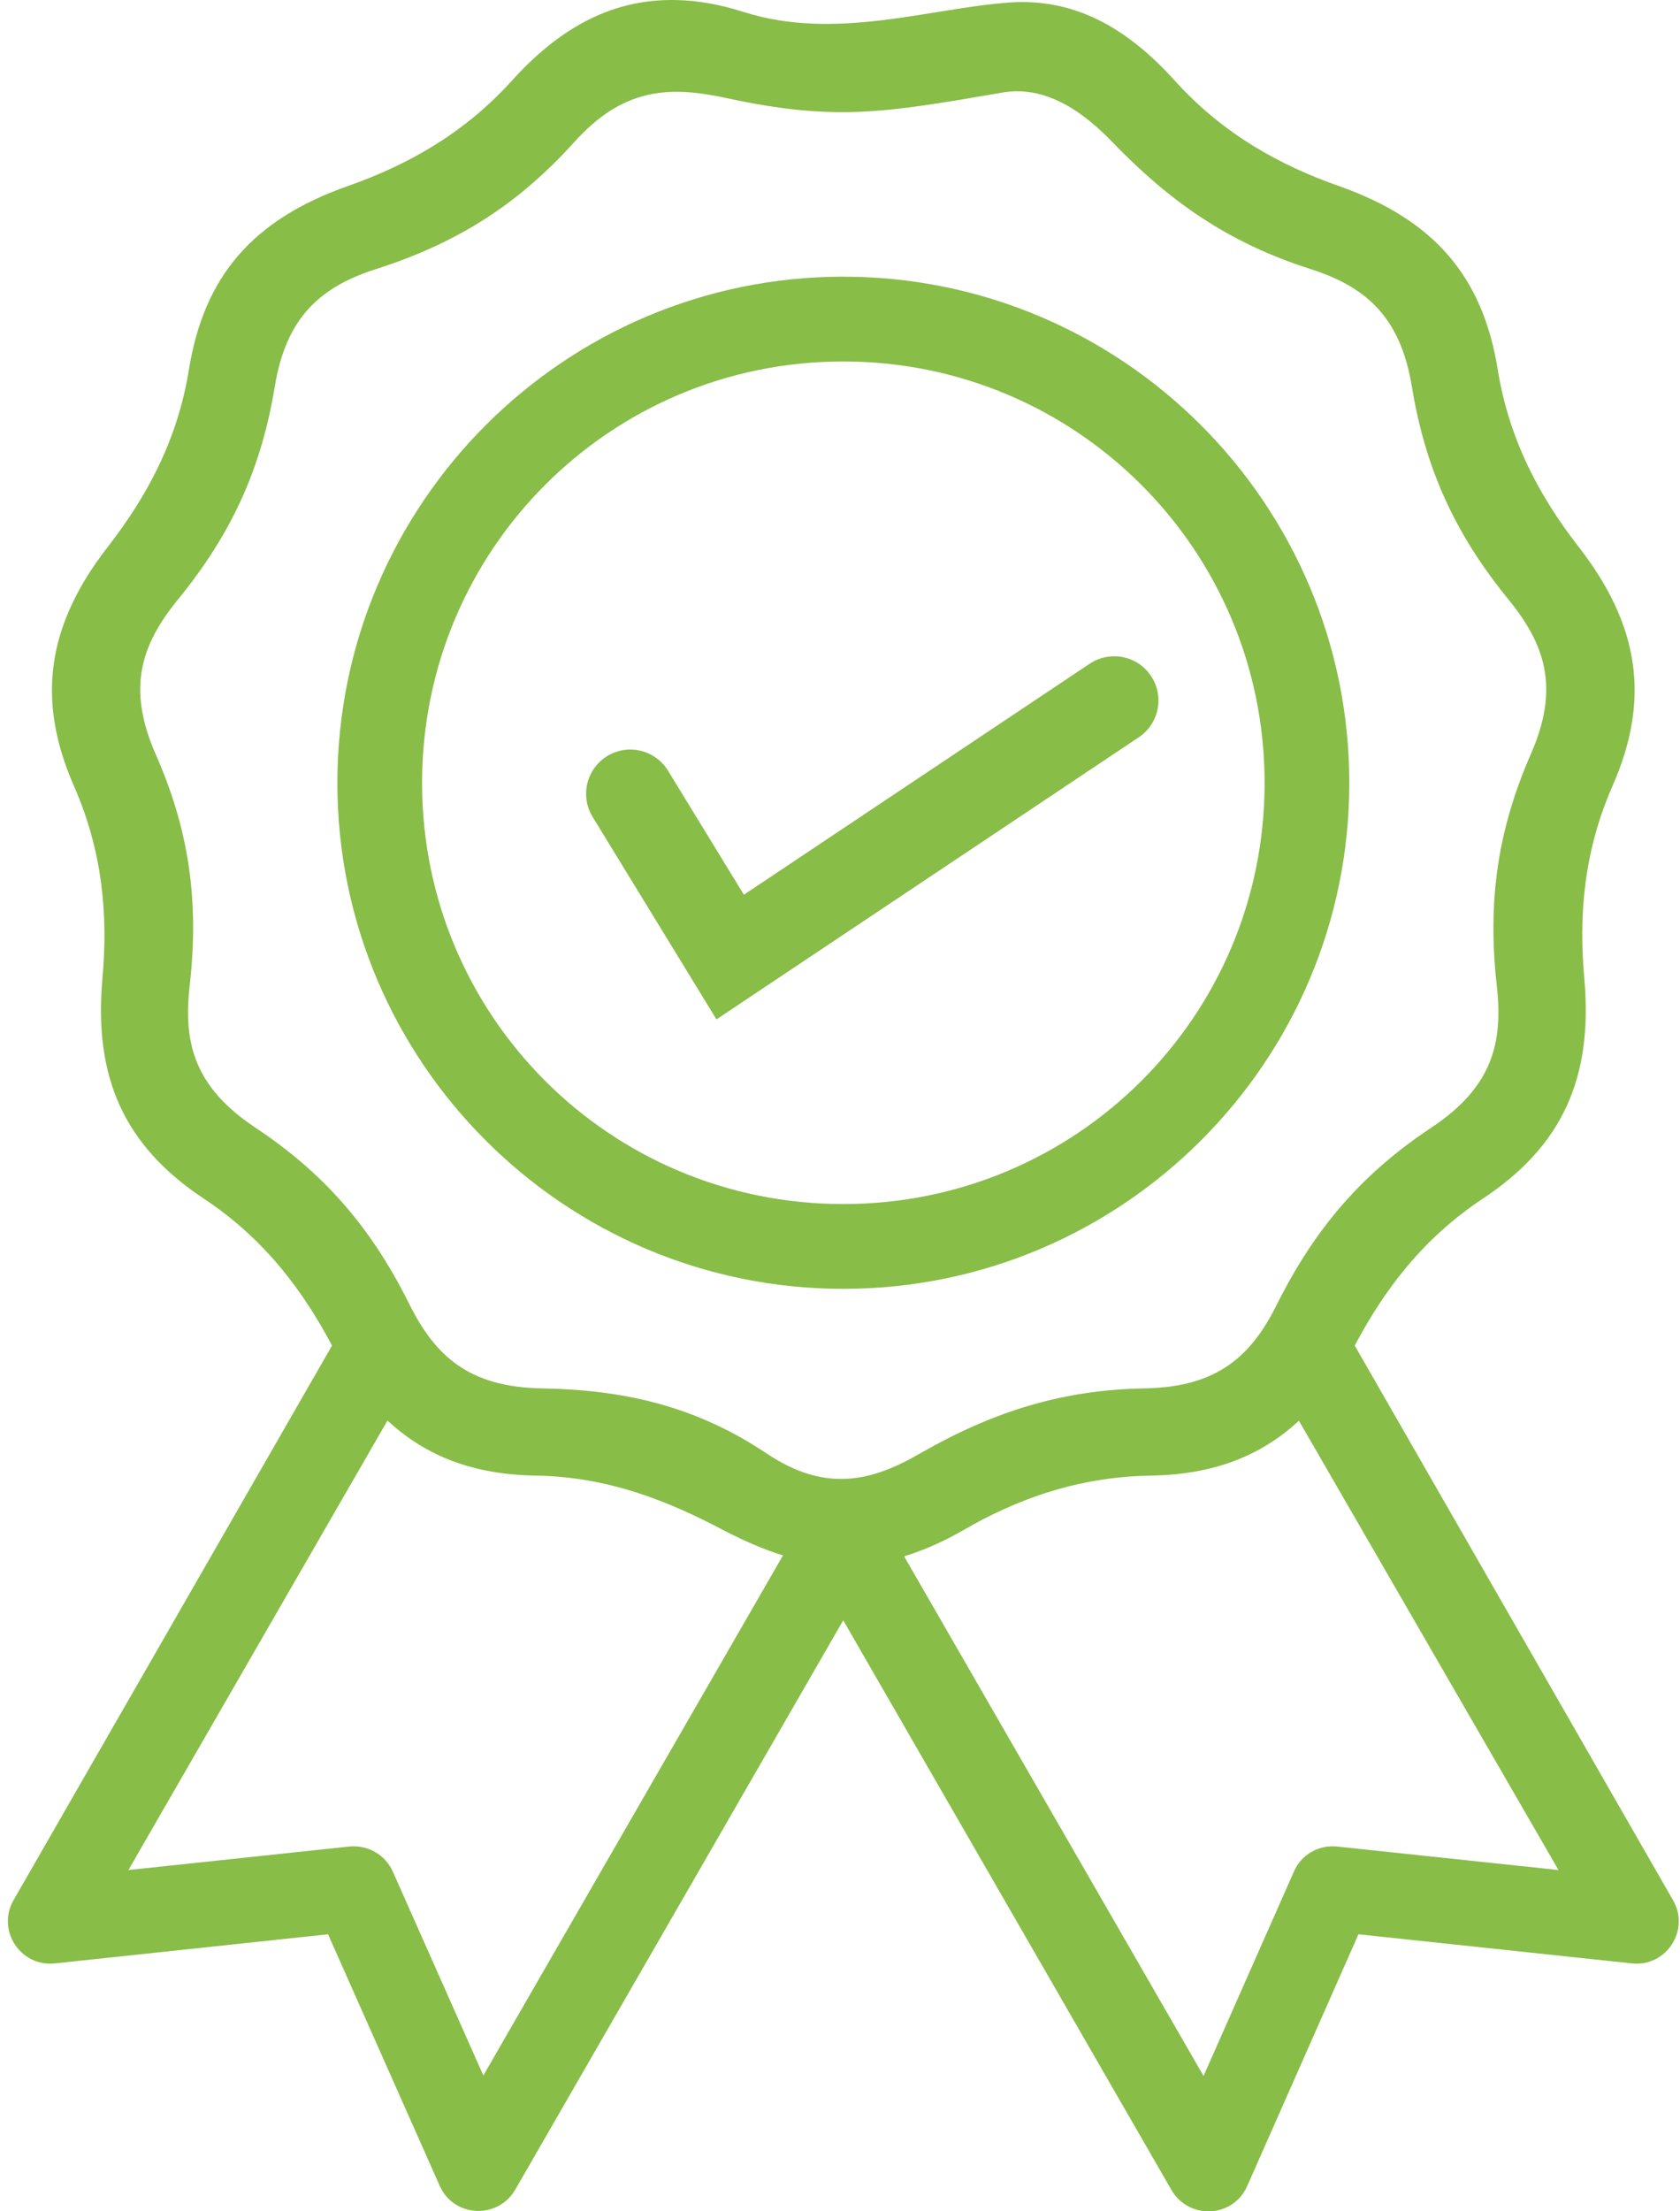 <svg xmlns="http://www.w3.org/2000/svg" fill="none" viewBox="0 0 38 50" height="50" width="38">
<path fill="#88BD48" d="M29.38 32.124L35.251 42.283L30.235 41.751C29.82 41.712 29.428 41.94 29.266 42.321L27.223 46.94L20.45 35.19C20.877 35.06 21.316 34.869 21.776 34.606C22.995 33.897 24.382 33.391 26.029 33.365C27.412 33.343 28.499 32.942 29.38 32.124ZM8.765 32.119C9.647 32.942 10.734 33.343 12.122 33.365C13.769 33.391 15.127 33.945 16.377 34.606C16.836 34.843 17.28 35.037 17.71 35.17L10.933 46.929L8.886 42.321C8.716 41.94 8.326 41.713 7.908 41.751L2.905 42.283L8.765 32.119ZM25.159 3.211C26.442 4.538 27.75 5.476 29.623 6.077C30.874 6.473 31.675 7.145 31.935 8.743C32.236 10.565 32.885 12.043 34.126 13.562C34.953 14.58 35.282 15.557 34.626 17.051C33.888 18.741 33.638 20.339 33.856 22.29C34.003 23.595 33.746 24.583 32.384 25.491C30.848 26.509 29.771 27.723 28.889 29.481C28.309 30.658 27.543 31.359 25.912 31.392C24.071 31.423 22.513 31.888 20.809 32.865C19.717 33.497 18.672 33.756 17.342 32.865C15.705 31.771 14.074 31.423 12.237 31.392C10.601 31.359 9.841 30.658 9.255 29.481C8.381 27.723 7.303 26.51 5.768 25.491C4.406 24.583 4.142 23.595 4.29 22.29C4.512 20.339 4.264 18.74 3.52 17.051C2.865 15.557 3.191 14.58 4.02 13.562C5.262 12.043 5.914 10.565 6.215 8.743C6.475 7.145 7.276 6.473 8.527 6.077C10.401 5.476 11.757 4.578 12.991 3.211C14.08 2.004 15.103 1.934 16.391 2.209C18.893 2.753 20.002 2.551 22.681 2.092C23.733 1.912 24.604 2.637 25.159 3.211ZM15.32 0.002C13.891 -0.04 12.681 0.6 11.574 1.829C10.475 3.042 9.183 3.745 7.859 4.21C5.726 4.964 4.617 6.237 4.275 8.348C4.015 9.968 3.303 11.251 2.443 12.359C1.06 14.136 0.817 15.816 1.671 17.769C2.332 19.272 2.443 20.723 2.317 22.127C2.115 24.381 2.823 25.917 4.607 27.1C5.979 28.008 6.849 29.179 7.51 30.425L0.306 42.965C-0.08 43.641 0.458 44.474 1.235 44.395L7.42 43.736L9.949 49.43C10.27 50.138 11.251 50.185 11.648 49.521L19.073 36.637L26.499 49.521C26.895 50.197 27.893 50.149 28.21 49.43L30.727 43.736L36.917 44.395C37.694 44.474 38.232 43.641 37.842 42.965L30.643 30.425C31.302 29.179 32.173 28.008 33.544 27.1C35.33 25.917 36.036 24.381 35.836 22.127C35.709 20.723 35.815 19.273 36.474 17.769C37.335 15.816 37.087 14.136 35.703 12.359C34.842 11.251 34.136 9.967 33.876 8.348C33.534 6.237 32.425 4.965 30.294 4.21C28.968 3.745 27.676 3.043 26.577 1.829C25.469 0.6 24.281 -0.04 22.846 0.056C21.035 0.182 18.909 0.932 16.829 0.273C16.297 0.103 15.794 0.013 15.32 0.002Z"></path>
<path fill="#88BD48" d="M19.073 8.173C24.345 8.173 28.604 12.433 28.604 17.704C28.604 22.977 24.345 27.225 19.073 27.225C13.8 27.225 9.547 22.976 9.547 17.704C9.546 12.433 13.8 8.173 19.073 8.173ZM19.073 6.256C12.767 6.256 7.631 11.392 7.631 17.704C7.631 24.011 12.767 29.142 19.073 29.142C25.386 29.142 30.52 24.011 30.52 17.704C30.52 11.392 25.386 6.256 19.073 6.256Z" clip-rule="evenodd" fill-rule="evenodd"></path>
<path stroke-linecap="round" stroke-width="2" stroke="#88BD48" d="M14.257 17.948L16.516 21.64L25.203 15.839"></path>
</svg>
